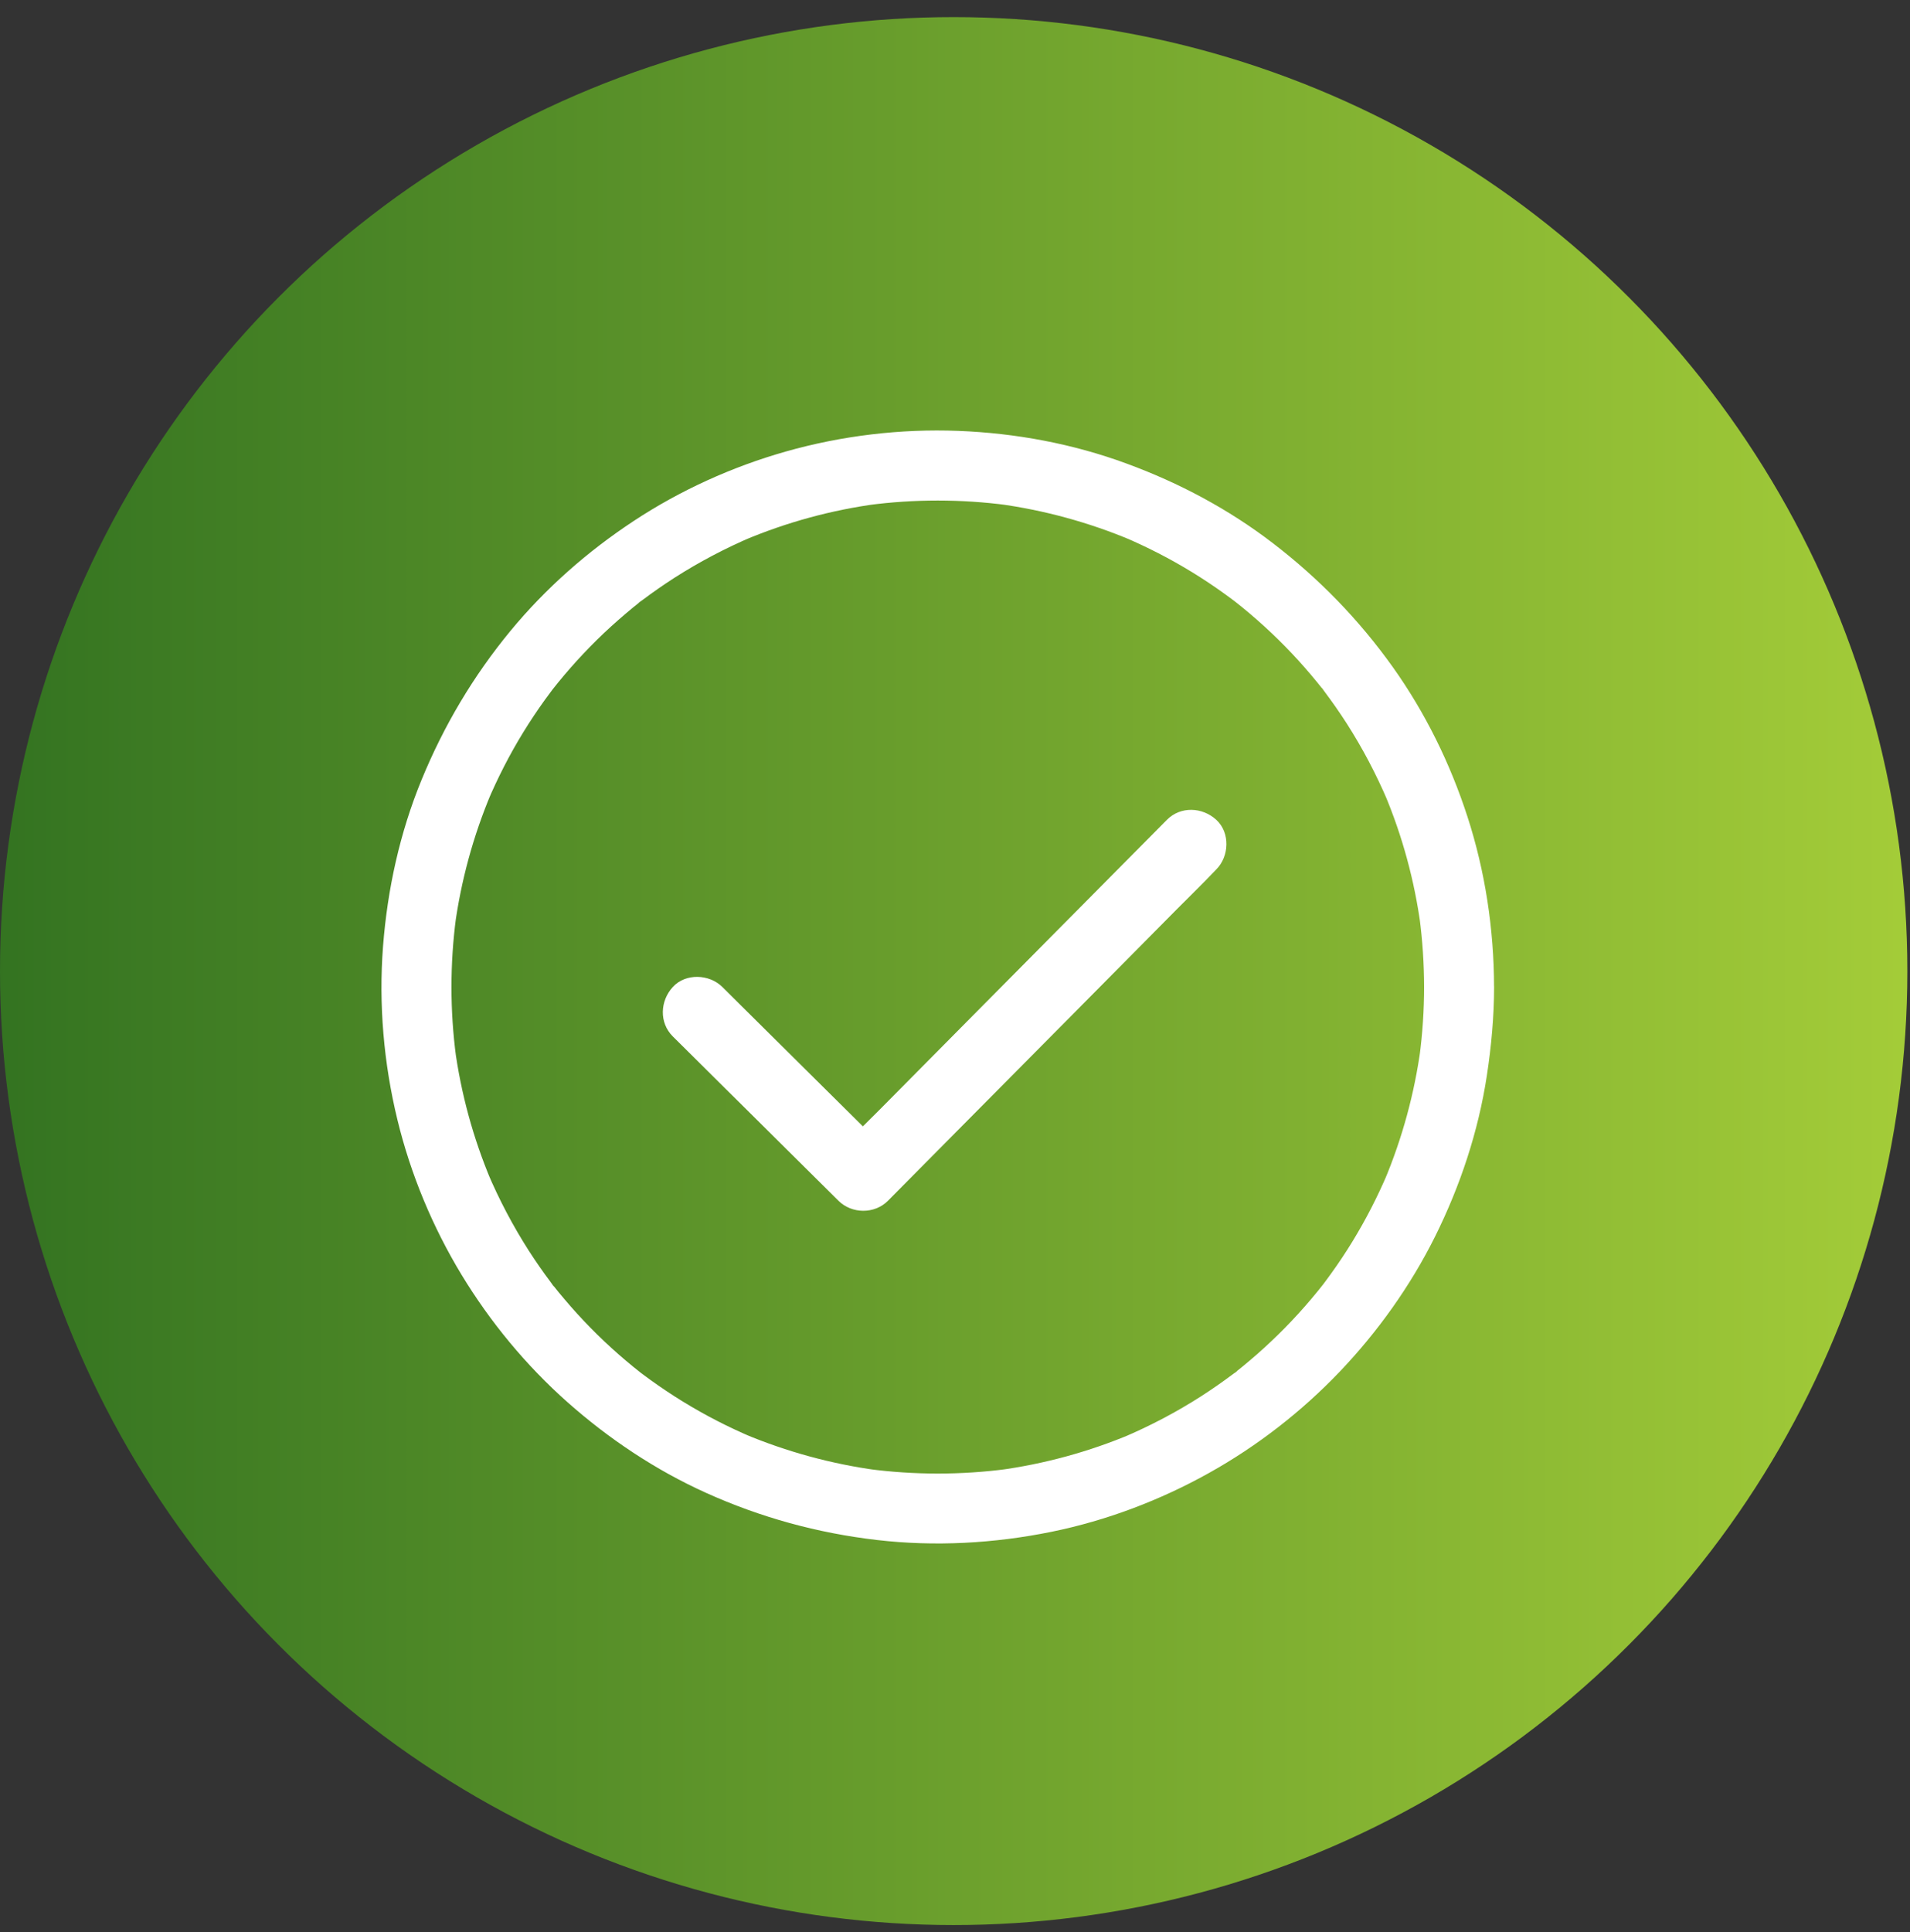 <svg width="88" height="89" viewBox="0 0 88 89" fill="none" xmlns="http://www.w3.org/2000/svg">
<rect x="0" y="0" width="88" height="89" fill="#333333" stroke="none"/>
<circle cx="43.939" cy="44.727" r="43.939" fill="url(#paint0_linear_490_318)"/>
<path d="M31 47.738C31.859 48.592 32.721 49.445 33.581 50.298L37.691 54.373C38.005 54.684 38.319 54.994 38.631 55.306C39.247 55.916 40.294 55.927 40.911 55.306C41.411 54.8 41.912 54.295 42.413 53.79C43.616 52.578 44.817 51.364 46.021 50.152C47.482 48.678 48.943 47.203 50.407 45.729L54.18 41.92C54.793 41.304 55.416 40.698 56.016 40.068C56.024 40.059 56.033 40.051 56.041 40.042C56.636 39.443 56.684 38.353 56.041 37.762C55.401 37.173 54.397 37.121 53.761 37.762L52.259 39.277C51.056 40.489 49.855 41.703 48.651 42.916C47.19 44.39 45.728 45.864 44.265 47.339C43.008 48.609 41.749 49.877 40.492 51.147C39.881 51.764 39.249 52.365 38.656 52.999C38.648 53.008 38.639 53.017 38.631 53.025H40.911C40.051 52.172 39.189 51.319 38.33 50.466L34.219 46.391C33.905 46.079 33.591 45.77 33.28 45.458C32.68 44.863 31.591 44.815 31 45.458C30.411 46.099 30.359 47.102 31 47.738Z" fill="white"/>
<path d="M65.613 45.46C65.613 46.535 65.54 47.605 65.4 48.671L65.458 48.243C65.172 50.354 64.609 52.419 63.784 54.383L63.947 53.999C63.479 55.101 62.933 56.167 62.308 57.188C61.994 57.7 61.661 58.2 61.308 58.688C61.227 58.802 61.143 58.916 61.057 59.03C61.014 59.086 60.971 59.142 60.93 59.2C60.788 59.389 61.186 58.875 60.988 59.125C60.799 59.365 60.608 59.602 60.41 59.834C59.645 60.739 58.813 61.587 57.922 62.37C57.7 62.563 57.477 62.752 57.251 62.939C57.133 63.036 57.015 63.131 56.894 63.225C56.866 63.247 56.839 63.268 56.811 63.29C56.684 63.391 57.019 63.116 56.998 63.146C56.955 63.204 56.86 63.251 56.802 63.294C56.331 63.647 55.848 63.984 55.354 64.302C54.208 65.037 52.998 65.673 51.745 66.206L52.13 66.043C50.168 66.87 48.103 67.433 45.991 67.717L46.418 67.659C44.289 67.941 42.127 67.941 39.997 67.659L40.425 67.717C38.315 67.431 36.25 66.868 34.285 66.043L34.67 66.206C33.568 65.738 32.502 65.192 31.481 64.566C30.97 64.252 30.469 63.919 29.981 63.567C29.867 63.485 29.753 63.401 29.639 63.316C29.584 63.273 29.528 63.23 29.47 63.189C29.281 63.047 29.794 63.444 29.545 63.247C29.304 63.058 29.068 62.866 28.836 62.669C27.931 61.904 27.082 61.072 26.3 60.18C26.107 59.959 25.918 59.735 25.73 59.509C25.634 59.391 25.539 59.273 25.445 59.153C25.423 59.125 25.402 59.097 25.38 59.069C25.279 58.942 25.554 59.277 25.524 59.256C25.466 59.213 25.419 59.118 25.376 59.06C25.023 58.59 24.686 58.106 24.368 57.612C23.633 56.466 22.997 55.256 22.464 54.003C22.518 54.132 22.572 54.259 22.628 54.388C21.8 52.423 21.237 50.36 20.953 48.248L21.012 48.675C20.73 46.545 20.73 44.383 21.012 42.254L20.953 42.681C21.239 40.571 21.802 38.505 22.628 36.541C22.574 36.67 22.52 36.797 22.464 36.926C22.933 35.823 23.478 34.757 24.104 33.736C24.418 33.225 24.751 32.724 25.103 32.236C25.185 32.122 25.268 32.008 25.355 31.895C25.397 31.839 25.44 31.783 25.481 31.725C25.623 31.536 25.226 32.049 25.423 31.8C25.612 31.559 25.804 31.323 26.001 31.091C26.766 30.186 27.598 29.337 28.49 28.555C28.711 28.361 28.935 28.172 29.16 27.985C29.278 27.889 29.397 27.794 29.517 27.699C29.545 27.678 29.573 27.656 29.601 27.635C29.727 27.534 29.392 27.809 29.414 27.779C29.457 27.721 29.551 27.674 29.609 27.631C30.08 27.278 30.564 26.941 31.058 26.623C32.203 25.888 33.413 25.252 34.666 24.718C34.537 24.772 34.41 24.826 34.281 24.882C36.245 24.054 38.308 23.491 40.421 23.208L39.993 23.266C42.123 22.984 44.284 22.984 46.414 23.266L45.986 23.208C48.097 23.494 50.162 24.057 52.126 24.882C51.997 24.828 51.87 24.774 51.741 24.718C52.844 25.187 53.91 25.733 54.93 26.358C55.442 26.672 55.942 27.005 56.43 27.358C56.544 27.439 56.658 27.523 56.772 27.609C56.828 27.652 56.884 27.695 56.942 27.736C57.131 27.878 56.617 27.48 56.866 27.678C57.107 27.867 57.343 28.058 57.576 28.256C58.48 29.021 59.329 29.853 60.111 30.745C60.305 30.966 60.494 31.19 60.681 31.418C60.778 31.536 60.872 31.654 60.967 31.774C60.988 31.802 61.01 31.83 61.031 31.858C61.132 31.985 60.857 31.65 60.887 31.671C60.945 31.714 60.992 31.809 61.035 31.867C61.388 32.337 61.725 32.821 62.043 33.315C62.778 34.461 63.414 35.671 63.947 36.924L63.784 36.539C64.611 38.501 65.174 40.566 65.458 42.679L65.4 42.251C65.54 43.315 65.611 44.388 65.613 45.462C65.613 46.305 66.354 47.113 67.224 47.074C68.097 47.035 68.838 46.365 68.836 45.462C68.832 42.806 68.428 40.126 67.605 37.599C66.812 35.157 65.662 32.817 64.171 30.725C62.615 28.542 60.773 26.651 58.648 25.019C56.606 23.453 54.329 22.241 51.915 21.355C49.435 20.439 46.79 19.947 44.151 19.846C41.484 19.743 38.775 20.068 36.207 20.796C33.735 21.497 31.346 22.58 29.199 23.994C27.076 25.393 25.14 27.093 23.521 29.055C21.804 31.138 20.451 33.418 19.425 35.913C18.422 38.353 17.852 40.951 17.648 43.58C17.442 46.253 17.678 48.978 18.312 51.583C18.921 54.087 19.933 56.52 21.269 58.721C22.587 60.891 24.235 62.888 26.134 64.573C28.045 66.268 30.194 67.704 32.521 68.755C35.04 69.892 37.657 70.61 40.401 70.93C43.079 71.242 45.802 71.089 48.441 70.554C50.976 70.038 53.443 69.105 55.702 67.844C57.919 66.608 59.969 65.018 61.723 63.18C63.479 61.34 64.985 59.228 66.12 56.95C67.28 54.616 68.112 52.116 68.505 49.535C68.711 48.183 68.836 46.825 68.838 45.458C68.838 44.615 68.097 43.807 67.227 43.846C66.352 43.885 65.617 44.555 65.615 45.458L65.613 45.46Z" fill="white"/>
<defs>
<linearGradient id="paint0_linear_490_318" x1="-0.356" y1="42.74" x2="89.746" y2="42.74" gradientUnits="userSpaceOnUse">
<stop stop-color="#337321"/>
<stop offset="0.5" stop-color="#6DA12D"/>
<stop offset="1" stop-color="#A6CE39"/>
</linearGradient>
</defs>
</svg>
